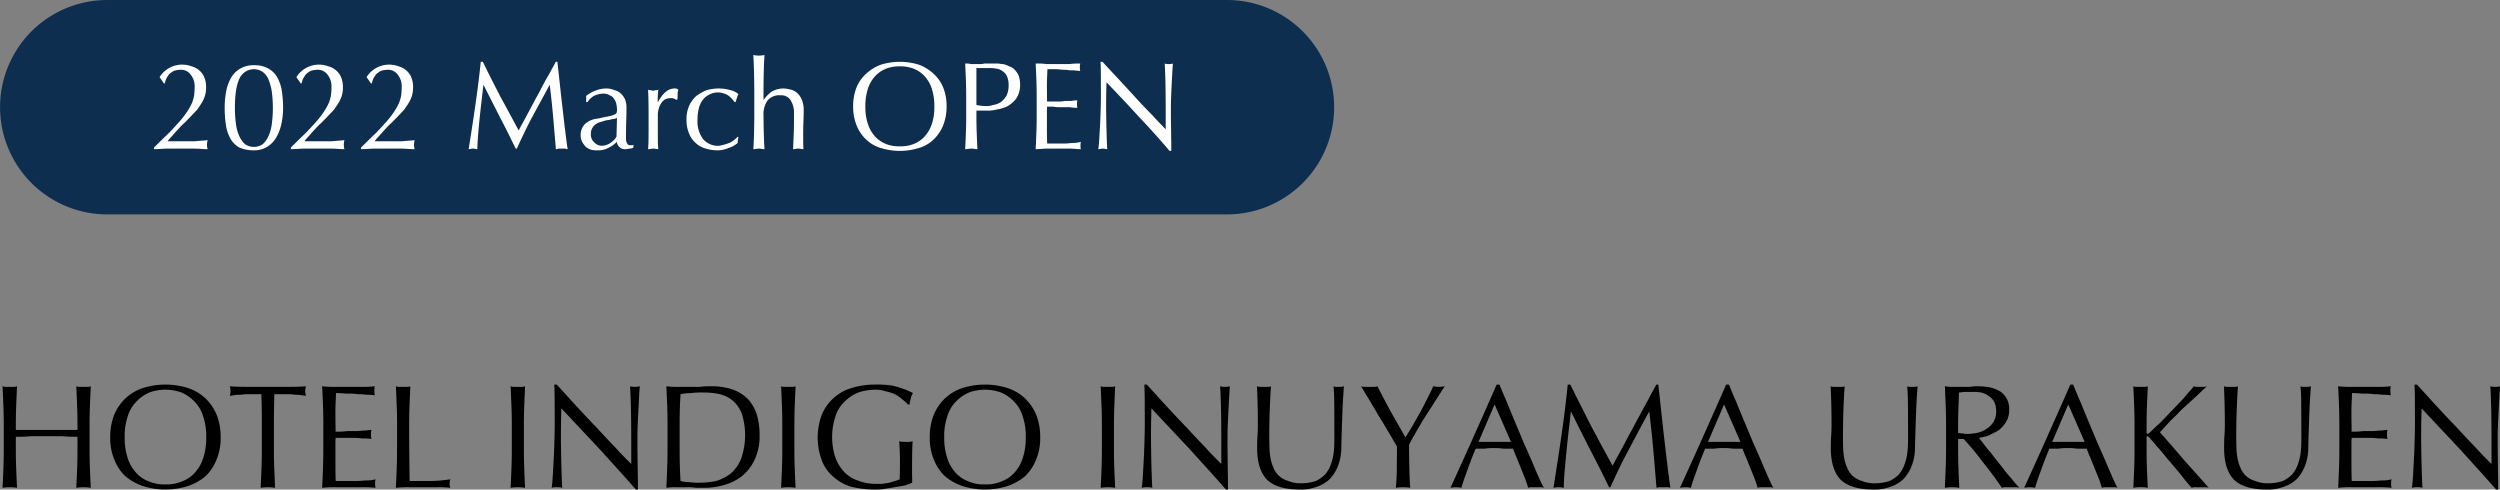 <svg id="sec2_hotel-name-en_sp.svg" xmlns="http://www.w3.org/2000/svg" width="440.75" height="86.3" viewBox="0 0 440.75 86.3">
  <rect x="0" y="0" width="440.75" height="86.3" fill="#808080" stroke="none"/>
  <defs>
    <style>
      .cls-1 {
        fill: #0e2e4f;
      }

      .cls-1, .cls-2, .cls-3 {
        fill-rule: evenodd;
      }

      .cls-3 {
        fill: #fff;
      }
    </style>
  </defs>
  <path id="長方形_1442" data-name="長方形 1442" class="cls-1" d="M99.286,10569.6h197.4a18.9,18.9,0,1,1,0,37.8H99.286A18.9,18.9,0,0,1,99.286,10569.6Z" transform="translate(-80.375 -10569.6)"/>
  <path id="HOTEL_INDIGO_INUYAMA_URAKUEN" data-name="HOTEL INDIGO INUYAMA URAKUEN" class="cls-2" d="M94.035,10644.5v0.9H83.167v-0.9c0-1.2.022-2.3,0.065-3.4s0.091-2.2.143-3.4a1.515,1.515,0,0,1-.65.1H81.477a1.514,1.514,0,0,1-.65-0.1c0.052,1.2.1,2.3,0.143,3.4s0.065,2.2.065,3.4v4.4c0,1.2-.022,2.3-0.065,3.4s-0.091,2.2-.143,3.3a8.165,8.165,0,0,1,2.548,0q-0.078-1.65-.143-3.3c-0.043-1.1-.065-2.2-0.065-3.4v-2.3a24.133,24.133,0,0,0,2.717-.1h5.434a24.13,24.13,0,0,0,2.717.1v2.3c0,1.2-.022,2.3-0.065,3.4s-0.091,2.2-.143,3.3a8.165,8.165,0,0,1,2.548,0q-0.078-1.65-.143-3.3c-0.043-1.1-.065-2.2-0.065-3.4v-4.4c0-1.2.022-2.3,0.065-3.4s0.091-2.2.143-3.4a1.515,1.515,0,0,1-.65.1H94.477a1.514,1.514,0,0,1-.65-0.1c0.052,1.2.1,2.3,0.143,3.4s0.065,2.2.065,3.4h0Zm6.487,6.1a8.141,8.141,0,0,0,2,3,9.76,9.76,0,0,0,3.081,1.7,13.23,13.23,0,0,0,7.878,0,9.76,9.76,0,0,0,3.081-1.7,8.141,8.141,0,0,0,2-3,9.75,9.75,0,0,0,.715-3.9,10.619,10.619,0,0,0-.715-4,8.643,8.643,0,0,0-2-2.9,8.321,8.321,0,0,0-3.081-1.8,13.23,13.23,0,0,0-7.878,0,8.321,8.321,0,0,0-3.081,1.8,8.643,8.643,0,0,0-2,2.9,10.619,10.619,0,0,0-.715,4A9.751,9.751,0,0,0,100.522,10650.6Zm15.665-.2a6.806,6.806,0,0,1-1.521,2.6,5.534,5.534,0,0,1-2.288,1.5,6.714,6.714,0,0,1-2.847.5,6.645,6.645,0,0,1-2.821-.5,5.534,5.534,0,0,1-2.288-1.5,6.806,6.806,0,0,1-1.521-2.6,11.168,11.168,0,0,1-.546-3.7,10.764,10.764,0,0,1,.546-3.7,6.121,6.121,0,0,1,1.521-2.6,7,7,0,0,1,2.288-1.6,8.281,8.281,0,0,1,5.668,0,7,7,0,0,1,2.288,1.6,6.121,6.121,0,0,1,1.521,2.6,10.764,10.764,0,0,1,.546,3.7A11.168,11.168,0,0,1,116.187,10650.4Zm10.348-5.9v4.4c0,1.2-.022,2.3-0.065,3.4s-0.091,2.2-.143,3.3a8.165,8.165,0,0,1,2.548,0q-0.078-1.65-.143-3.3c-0.043-1.1-.065-2.2-0.065-3.4v-4.4c0-1.9.026-3.6,0.078-5.4h2.9a7.054,7.054,0,0,0,1.43.1c0.459,0.1.871,0.1,1.235,0.2a3.926,3.926,0,0,1-.13-0.8,3.82,3.82,0,0,1,.13-0.9c-1.144.1-2.262,0.1-3.354,0.1h-6.708c-1.092,0-2.21,0-3.354-.1a3.926,3.926,0,0,1,.13.8,3.82,3.82,0,0,1-.13.9c0.364-.1.776-0.1,1.235-0.2a7.054,7.054,0,0,0,1.43-.1h2.9c0.052,1.8.078,3.5,0.078,5.4h0Zm10.842-.1v4.5c0,1.1-.022,2.3-0.065,3.4s-0.091,2.2-.143,3.3a18.863,18.863,0,0,1,2.366-.1h4.719a18.188,18.188,0,0,1,2.327.1,2.621,2.621,0,0,1-.078-0.7c0-.1,0-0.3.013-0.4a2.138,2.138,0,0,1,.065-0.4,6.156,6.156,0,0,1-1.469.2c-0.563,0-1.161.1-1.794,0.1h-3.757c-0.017-.3-0.03-0.8-0.039-1.4-0.009-.7-0.013-1.5-0.013-2.5v-2.5c0-.3,0-0.5.013-0.7s0.013-.4.013-0.5h2.951a10.8,10.8,0,0,1,1.794.1,7.575,7.575,0,0,1,1.573.1,4.142,4.142,0,0,1,0-1.6c-0.381,0-.784.1-1.209,0.1s-0.888.1-1.391,0.1h-1.664a13.1,13.1,0,0,1-2.054.1c0-.4,0-0.8-0.013-1.5-0.009-.6-0.013-1.3-0.013-2,0-.6.013-1.2,0.039-1.7s0.048-1,.065-1.6c0.849,0,1.577.1,2.184,0.1a8.92,8.92,0,0,1,1.677.1,6.887,6.887,0,0,1,1.456.1,8.281,8.281,0,0,1,1.521.1,4.142,4.142,0,0,1,0-1.6,18.049,18.049,0,0,1-2.314.1H139.5a18.188,18.188,0,0,1-2.327-.1q0.078,1.65.143,3.3c0.043,1.2.065,2.3,0.065,3.4h0Zm13,0.1v4.4c0,1.2-.022,2.3-0.065,3.4s-0.091,2.2-.143,3.3a19.843,19.843,0,0,1,2.405-.1h4.8a19.141,19.141,0,0,1,2.392.1,2.488,2.488,0,0,1-.13-0.7,3.115,3.115,0,0,1,.13-0.8,24.019,24.019,0,0,1-3.64.3h-3.536c-0.017-1.2-.035-2.7-0.052-4.3s-0.026-3.5-.026-5.6c0-1.2.022-2.3,0.065-3.4s0.091-2.2.143-3.4a1.514,1.514,0,0,1-.65.1h-1.248a1.514,1.514,0,0,1-.65-0.1c0.052,1.2.1,2.3,0.143,3.4s0.065,2.2.065,3.4h0Zm20.228,0v4.4c0,1.2-.022,2.3-0.065,3.4s-0.091,2.2-.143,3.3a8.165,8.165,0,0,1,2.548,0q-0.078-1.65-.143-3.3c-0.043-1.1-.065-2.2-0.065-3.4v-4.4c0-1.2.022-2.3,0.065-3.4s0.091-2.2.143-3.4a1.514,1.514,0,0,1-.65.1h-1.248a1.514,1.514,0,0,1-.65-0.1c0.052,1.2.1,2.3,0.143,3.4s0.065,2.2.065,3.4h0Zm21.866,11.4h0.364v-0.8c0-.5,0-0.9-0.013-1.5s-0.017-1.2-.026-1.8c-0.009-.7-0.017-1.3-0.026-2q-0.014-.9-0.013-1.8v-1.6c0-.5.017-1.1,0.052-2,0.035-.8.074-1.7,0.117-2.5,0.043-.9.087-1.7,0.13-2.5,0.043-.7.082-1.3,0.117-1.7a2.8,2.8,0,0,1-.832.1,3,3,0,0,1-.884-0.1c0.087,1.5.143,3.2,0.169,4.9s0.039,3.5.039,5.3v3.5c-0.8-.8-1.729-1.7-2.795-2.9q-1.6-1.65-3.38-3.6c-1.187-1.2-2.383-2.5-3.588-3.8s-2.336-2.6-3.393-3.7h-0.416q0.052,0.9.065,2.7t0.013,4.2c0,0.6-.009,1.3-0.026,2s-0.039,1.5-.065,2.2c-0.026.8-.061,1.6-0.1,2.3q-0.065,1.2-.117,2.1c-0.035.7-.074,1.3-0.117,1.7-0.043.5-.082,0.8-0.117,1a2.991,2.991,0,0,1,.962-0.1,2.675,2.675,0,0,1,.91.1c-0.017-.2-0.035-0.4-0.052-0.8s-0.035-.9-0.052-1.4-0.035-1.1-.052-1.7-0.03-1.2-.039-1.8-0.017-1.1-.026-1.7c-0.009-.5-0.013-0.9-0.013-1.3q0-2.1.026-3.3c0.017-.8.035-1.5,0.052-2l6.76,7.2c2.253,2.5,4.377,4.8,6.37,7.1h0Zm5.59-7c0,1.2-.022,2.3-0.065,3.4s-0.091,2.2-.143,3.3a10.283,10.283,0,0,1,1.742-.1h1.742a10.086,10.086,0,0,1,1.742.1h1.742a12.531,12.531,0,0,0,3.211-.5,8.854,8.854,0,0,0,3.068-1.5,8.1,8.1,0,0,0,2.288-2.9,9.6,9.6,0,0,0,.9-4.4,12.809,12.809,0,0,0-.481-3.6,7.66,7.66,0,0,0-1.521-2.7,7.275,7.275,0,0,0-2.665-1.7,11.328,11.328,0,0,0-3.913-.6,12.855,12.855,0,0,0-1.963.1h-3.926a12.972,12.972,0,0,1-1.963-.1c0.052,1.2.1,2.3,0.143,3.4s0.065,2.2.065,3.4v4.4Zm2.132-4.4c0-1,.013-1.9.039-2.8s0.065-1.8.117-2.6a9.747,9.747,0,0,1,1.82-.2,15.227,15.227,0,0,1,2.184-.1,13.685,13.685,0,0,1,2.964.3,6.055,6.055,0,0,1,2.327,1.2,5.7,5.7,0,0,1,1.534,2.3,12.614,12.614,0,0,1-.156,7.9,6.652,6.652,0,0,1-1.846,2.6,7.755,7.755,0,0,1-2.561,1.3,13.9,13.9,0,0,1-2.86.3,12.185,12.185,0,0,1-1.924-.1,5.511,5.511,0,0,1-1.482-.2c-0.1-1.8-.156-3.6-0.156-5.5v-4.4Zm18.1,0v4.4c0,1.2-.022,2.3-0.065,3.4s-0.091,2.2-.143,3.3a8.165,8.165,0,0,1,2.548,0q-0.078-1.65-.143-3.3c-0.043-1.1-.065-2.2-0.065-3.4v-4.4c0-1.2.022-2.3,0.065-3.4s0.091-2.2.143-3.4a1.514,1.514,0,0,1-.65.1h-1.248a1.514,1.514,0,0,1-.65-0.1c0.052,1.2.1,2.3,0.143,3.4s0.065,2.2.065,3.4h0Zm22.126-3.6h0.312a7.359,7.359,0,0,1,.221-1.1,3.1,3.1,0,0,1,.377-0.9c-0.312-.2-0.667-0.3-1.066-0.5s-0.862-.3-1.391-0.5a8.825,8.825,0,0,0-1.82-.4,17.017,17.017,0,0,0-2.353-.1,13.712,13.712,0,0,0-4.173.6,8.222,8.222,0,0,0-5.265,4.7,11.546,11.546,0,0,0-.026,8,6.864,6.864,0,0,0,2,2.9,8.382,8.382,0,0,0,3.159,1.8,17.65,17.65,0,0,0,4.173.5,10.089,10.089,0,0,0,1.677-.1l1.846-.3q0.923-.15,1.742-0.3a11.177,11.177,0,0,0,1.365-.5c0-.3,0-0.6-0.013-1s-0.013-.7-0.013-1.1c0-1.4.009-2.5,0.026-3.4q0.025-1.2.078-1.8c-0.173,0-.355.1-0.546,0.1h-0.572a5.4,5.4,0,0,1-1.248-.1c0.035,0.5.065,1.1,0.091,1.7s0.039,1.2.039,1.8,0,1.1-.013,1.6-0.022,1.1-.039,1.6a7.64,7.64,0,0,1-.819.3q-0.481.15-1.04,0.3c-0.373.1-.758,0.1-1.157,0.2h-1.144a8.431,8.431,0,0,1-3.263-.6,5.825,5.825,0,0,1-2.444-1.6,7.148,7.148,0,0,1-1.521-2.6,11.69,11.69,0,0,1,.065-7.1,6.138,6.138,0,0,1,1.612-2.6,7.374,7.374,0,0,1,2.418-1.6,9.7,9.7,0,0,1,3-.5,5.669,5.669,0,0,1,1.859.3,7.3,7.3,0,0,1,1.586.5,6.35,6.35,0,0,1,1.3.9,6.653,6.653,0,0,1,.975.9h0Zm4.589,9.7a8.141,8.141,0,0,0,2,3,9.76,9.76,0,0,0,3.081,1.7,13.23,13.23,0,0,0,7.878,0,9.76,9.76,0,0,0,3.081-1.7,8.141,8.141,0,0,0,2-3,9.75,9.75,0,0,0,.715-3.9,10.619,10.619,0,0,0-.715-4,8.643,8.643,0,0,0-2-2.9,8.321,8.321,0,0,0-3.081-1.8,13.23,13.23,0,0,0-7.878,0,8.321,8.321,0,0,0-3.081,1.8,8.643,8.643,0,0,0-2,2.9,10.619,10.619,0,0,0-.715,4A9.75,9.75,0,0,0,245,10650.6Zm15.665-.2a6.806,6.806,0,0,1-1.521,2.6,5.534,5.534,0,0,1-2.288,1.5,6.714,6.714,0,0,1-2.847.5,6.645,6.645,0,0,1-2.821-.5,5.534,5.534,0,0,1-2.288-1.5,6.806,6.806,0,0,1-1.521-2.6,11.168,11.168,0,0,1-.546-3.7,10.764,10.764,0,0,1,.546-3.7,6.121,6.121,0,0,1,1.521-2.6,7,7,0,0,1,2.288-1.6,8.281,8.281,0,0,1,5.668,0,7,7,0,0,1,2.288,1.6,6.121,6.121,0,0,1,1.521,2.6,10.764,10.764,0,0,1,.546,3.7A11.168,11.168,0,0,1,260.669,10650.4Zm13.962-5.9v4.4c0,1.2-.022,2.3-0.065,3.4s-0.091,2.2-.143,3.3a8.165,8.165,0,0,1,2.548,0q-0.078-1.65-.143-3.3c-0.043-1.1-.065-2.2-0.065-3.4v-4.4c0-1.2.022-2.3,0.065-3.4s0.091-2.2.143-3.4a1.514,1.514,0,0,1-.65.1h-1.248a1.514,1.514,0,0,1-.65-0.1c0.052,1.2.1,2.3,0.143,3.4s0.065,2.2.065,3.4h0Zm21.866,11.4h0.364v-0.8c0-.5,0-0.9-0.013-1.5s-0.017-1.2-.026-1.8c-0.009-.7-0.017-1.3-0.026-2q-0.014-.9-0.013-1.8v-1.6c0-.5.017-1.1,0.052-2,0.035-.8.074-1.7,0.117-2.5,0.043-.9.087-1.7,0.13-2.5,0.043-.7.082-1.3,0.117-1.7a2.8,2.8,0,0,1-.832.1,3,3,0,0,1-.884-0.1c0.087,1.5.143,3.2,0.169,4.9s0.039,3.5.039,5.3v3.5c-0.8-.8-1.729-1.7-2.795-2.9q-1.6-1.65-3.38-3.6c-1.187-1.2-2.383-2.5-3.588-3.8s-2.336-2.6-3.393-3.7h-0.416q0.052,0.9.065,2.7t0.013,4.2c0,0.6-.009,1.3-0.026,2s-0.039,1.5-.065,2.2c-0.026.8-.061,1.6-0.1,2.3q-0.065,1.2-.117,2.1c-0.035.7-.074,1.3-0.117,1.7-0.043.5-.082,0.8-0.117,1a2.991,2.991,0,0,1,.962-0.1,2.675,2.675,0,0,1,.91.1c-0.017-.2-0.035-0.4-0.052-0.8s-0.035-.9-0.052-1.4-0.035-1.1-.052-1.7-0.03-1.2-.039-1.8-0.017-1.1-.026-1.7c-0.009-.5-0.013-0.9-0.013-1.3q0-2.1.026-3.3c0.017-.8.035-1.5,0.052-2l6.76,7.2c2.253,2.5,4.377,4.8,6.37,7.1h0Zm19.11-8a15.533,15.533,0,0,1-.182,2,9.337,9.337,0,0,1-.507,1.8,5.68,5.68,0,0,1-.975,1.6,5.864,5.864,0,0,1-1.6,1.1,8.015,8.015,0,0,1-2.4.4,5.93,5.93,0,0,1-2.444-.4,4.145,4.145,0,0,1-1.638-.9,3.97,3.97,0,0,1-1-1.5,6.874,6.874,0,0,1-.507-1.7,12.621,12.621,0,0,1-.182-1.8c-0.017-.7-0.026-1.3-0.026-1.9,0-.9.009-1.9,0.026-2.8s0.043-1.7.078-2.5,0.069-1.5.1-2.1,0.069-1.1.1-1.5a1.127,1.127,0,0,1-.559.1h-1.235a1.515,1.515,0,0,1-.676-0.1c0.035,0.8.069,1.8,0.1,2.9s0.052,2.4.052,3.9c0,0.6-.022,1.3-0.065,1.9s-0.065,1.3-.065,2.2c0,2.5.589,4.4,1.768,5.6,1.179,1.1,3.068,1.7,5.668,1.7a7.736,7.736,0,0,0,3.133-.5,6.044,6.044,0,0,0,2.3-1.4,7.573,7.573,0,0,0,1.443-2.4,9.021,9.021,0,0,0,.533-3.1c0.017-.9.043-1.9,0.078-2.9,0.035-1.1.069-2,.1-3s0.078-1.9.13-2.7c0.052-.9.1-1.6,0.156-2.2a2.286,2.286,0,0,1-.78.1h-0.52a1.1,1.1,0,0,1-.546-0.1,26.366,26.366,0,0,1,.13,2.8q0.026,1.95.026,5.7C315.633,10646.7,315.624,10647.3,315.607,10647.9Zm11.024,4.4q-0.025,1.95-.182,3.3a8.165,8.165,0,0,1,2.548,0q-0.053-.6-0.091-1.5c-0.026-.6-0.048-1.2-0.065-1.9s-0.03-1.4-.039-2.2c-0.009-.7-0.013-1.4-0.013-2,0.277-.5.607-1.2,0.988-1.8,0.381-.7.823-1.4,1.326-2.3q0.754-1.2,1.742-2.7c0.659-1.1,1.4-2.2,2.236-3.5a5.191,5.191,0,0,1-2.028,0c-0.347.8-.719,1.5-1.118,2.3s-0.815,1.6-1.248,2.4-0.867,1.5-1.3,2.3c-0.433.7-.849,1.4-1.248,2q-1.351-2.4-2.561-4.5-1.209-2.25-2.379-4.5a1.794,1.794,0,0,1-.715.1h-1.43a1.794,1.794,0,0,1-.715-0.1c0.173,0.3.425,0.7,0.754,1.3q0.493,0.75,1.1,1.8c0.407,0.7.836,1.4,1.287,2.2q0.676,1.05,1.287,2.1c0.407,0.7.78,1.3,1.118,1.9s0.594,1,.767,1.3C326.657,10649.7,326.648,10651,326.631,10652.3Zm17.238-11.4,2.886,6.6h-5.72Zm7.813,12.9c-0.355-.8-0.754-1.7-1.2-2.8-0.442-1-.914-2.1-1.417-3.2l-1.508-3.6q-0.754-1.8-1.482-3.6c-0.485-1.1-.936-2.2-1.352-3.2h-0.494c-1.352,3.1-2.695,6.1-4.03,9.1s-2.7,6-4.108,9.1a4.677,4.677,0,0,1,1.924,0q0.338-1.2,1.014-3,0.676-1.95,1.508-3.9h1.586a8.364,8.364,0,0,1,1.586-.1,9.884,9.884,0,0,1,1.716.1h1.69q0.337,0.9.728,1.8c0.26,0.6.516,1.3,0.767,1.9s0.481,1.2.689,1.7q0.312,0.9.494,1.5a1.711,1.711,0,0,1,.689-0.1h1.378a1.711,1.711,0,0,1,.689.1Q352.215,10655,351.682,10653.8Zm5.525-16.4h-0.442c-0.139,1.4-.3,2.8-0.494,4.4-0.191,1.5-.4,3.1-0.624,4.6-0.225,1.6-.459,3.2-0.7,4.7q-0.364,2.4-.7,4.5a4.191,4.191,0,0,1,1.82,0q0-1.05.13-2.7c0.087-1.1.191-2.2,0.312-3.4,0.121-1.3.256-2.5,0.4-3.8,0.147-1.2.282-2.4,0.4-3.5h0.052c1.144,2.3,2.284,4.6,3.419,6.8s2.223,4.3,3.263,6.5h0.234c1.04-2.3,2.136-4.6,3.289-6.7q1.73-3.3,3.523-6.6h0.052c0.277,2.3.511,4.5,0.7,6.7,0.191,2.1.381,4.4,0.572,6.7a1.331,1.331,0,0,1,.611-0.1h1.222a1.331,1.331,0,0,1,.611.1c-0.208-1.5-.4-2.9-0.572-4.4-0.173-1.4-.347-2.9-0.52-4.4s-0.342-3-.507-4.6c-0.165-1.5-.342-3.2-0.533-4.8h-0.338c-0.433.8-.9,1.6-1.4,2.6-0.5.9-1.01,1.8-1.521,2.8-0.511.9-1.014,1.9-1.508,2.8s-0.958,1.8-1.391,2.6-0.815,1.5-1.144,2.1-0.581,1.1-.754,1.4c-1.335-2.4-2.613-4.8-3.835-7.1q-1.833-3.6-3.627-7.2h0Zm27.118,3.5,2.886,6.6h-5.72Zm7.813,12.9c-0.355-.8-0.754-1.7-1.2-2.8-0.442-1-.914-2.1-1.417-3.2l-1.508-3.6q-0.754-1.8-1.482-3.6c-0.485-1.1-.936-2.2-1.352-3.2h-0.494c-1.352,3.1-2.695,6.1-4.03,9.1s-2.7,6-4.108,9.1a4.677,4.677,0,0,1,1.924,0q0.337-1.2,1.014-3,0.677-1.95,1.508-3.9h1.586a8.364,8.364,0,0,1,1.586-.1,9.884,9.884,0,0,1,1.716.1h1.69q0.338,0.9.728,1.8c0.26,0.6.516,1.3,0.767,1.9s0.481,1.2.689,1.7q0.312,0.9.494,1.5a1.711,1.711,0,0,1,.689-0.1h1.378a1.711,1.711,0,0,1,.689.1Q392.672,10655,392.138,10653.8Zm24.609-5.9a15.533,15.533,0,0,1-.182,2,9.337,9.337,0,0,1-.507,1.8,5.68,5.68,0,0,1-.975,1.6,5.864,5.864,0,0,1-1.6,1.1,8.015,8.015,0,0,1-2.4.4,5.93,5.93,0,0,1-2.444-.4,4.145,4.145,0,0,1-1.638-.9,3.97,3.97,0,0,1-1-1.5,6.874,6.874,0,0,1-.507-1.7,12.621,12.621,0,0,1-.182-1.8c-0.017-.7-0.026-1.3-0.026-1.9,0-.9.009-1.9,0.026-2.8s0.043-1.7.078-2.5,0.069-1.5.1-2.1,0.069-1.1.1-1.5a1.127,1.127,0,0,1-.559.1H403.8a1.515,1.515,0,0,1-.676-0.1c0.035,0.8.069,1.8,0.1,2.9s0.052,2.4.052,3.9c0,0.6-.022,1.3-0.065,1.9s-0.065,1.3-.065,2.2c0,2.5.589,4.4,1.768,5.6,1.179,1.1,3.068,1.7,5.668,1.7a7.736,7.736,0,0,0,3.133-.5,6.044,6.044,0,0,0,2.3-1.4,7.573,7.573,0,0,0,1.443-2.4,9.021,9.021,0,0,0,.533-3.1c0.017-.9.043-1.9,0.078-2.9,0.035-1.1.069-2,.1-3s0.078-1.9.13-2.7c0.052-.9.1-1.6,0.156-2.2a2.286,2.286,0,0,1-.78.1h-0.52a1.1,1.1,0,0,1-.546-0.1,26.366,26.366,0,0,1,.13,2.8q0.026,1.95.026,5.7C416.773,10646.7,416.764,10647.3,416.747,10647.9Zm6.708,1c0,1.2-.022,2.3-0.065,3.4s-0.091,2.2-.143,3.3a8.165,8.165,0,0,1,2.548,0q-0.078-1.65-.143-3.3c-0.043-1.1-.065-2.2-0.065-3.4v-1.9h0.988q0.833,0.9,1.833,2.1c0.667,0.8,1.322,1.7,1.963,2.5s1.226,1.6,1.755,2.3c0.529,0.8.923,1.3,1.183,1.7a1.921,1.921,0,0,1,.754-0.1H435.6a2.1,2.1,0,0,1,.78.1c-0.243-.3-0.563-0.6-0.962-1.1s-0.823-1-1.274-1.5q-0.677-.9-1.4-1.8t-1.4-1.8a18.5,18.5,0,0,1-1.222-1.5c-0.364-.5-0.65-0.8-0.858-1.1a13.866,13.866,0,0,0,1.677-.4q0.923-.45,1.729-0.9a5.4,5.4,0,0,0,1.365-1.5,4.01,4.01,0,0,0,.559-2.2,3.7,3.7,0,0,0-.429-1.9,3.59,3.59,0,0,0-1.17-1.3,7.514,7.514,0,0,0-1.729-.7,13.726,13.726,0,0,0-2.08-.2,7.3,7.3,0,0,0-1.482.1h-2.964a7.479,7.479,0,0,1-1.482-.1c0.052,1.2.1,2.3,0.143,3.4s0.065,2.2.065,3.4v4.4Zm2.132-4.4c0-1,.017-1.9.052-2.9,0.035-.9.069-1.8,0.1-2.8,0.277,0,.615-0.1,1.014-0.1h1.508a6.477,6.477,0,0,1,1.378.1,3.285,3.285,0,0,1,1.3.6,2.692,2.692,0,0,1,.975,1,3.547,3.547,0,0,1,.377,1.7,3.379,3.379,0,0,1-.481,1.9,3.8,3.8,0,0,1-1.209,1.2,4.622,4.622,0,0,1-1.6.7,10.117,10.117,0,0,1-1.677.2,2.883,2.883,0,0,1-.949-0.1,2.054,2.054,0,0,1-.793-0.1v-1.4Zm19.422-3.6,2.886,6.6h-5.72Zm7.813,12.9c-0.355-.8-0.754-1.7-1.2-2.8-0.442-1-.914-2.1-1.417-3.2l-1.508-3.6q-0.755-1.8-1.482-3.6c-0.485-1.1-.936-2.2-1.352-3.2h-0.494c-1.352,3.1-2.695,6.1-4.03,9.1s-2.7,6-4.108,9.1a4.677,4.677,0,0,1,1.924,0q0.338-1.2,1.014-3,0.677-1.95,1.508-3.9h1.586a8.364,8.364,0,0,1,1.586-.1,9.884,9.884,0,0,1,1.716.1h1.69q0.337,0.9.728,1.8c0.26,0.6.516,1.3,0.767,1.9s0.481,1.2.689,1.7q0.312,0.9.494,1.5a1.711,1.711,0,0,1,.689-0.1H453a1.711,1.711,0,0,1,.689.1Q453.356,10655,452.822,10653.8Zm4.927,1.7a5.262,5.262,0,0,1,1.274.1q-0.078-1.65-.143-3.3c-0.043-1.1-.065-2.2-0.065-3.4v-2.2a0.171,0.171,0,0,1,.13-0.2,0.945,0.945,0,0,1,.312.2q0.416,0.45,1.287,1.5c0.581,0.6,1.231,1.4,1.95,2.3,0.719,0.8,1.456,1.7,2.21,2.6,0.754,1,1.443,1.8,2.067,2.5a1.794,1.794,0,0,1,.715-0.1h1.5a2.1,2.1,0,0,1,.78.1c-1.473-1.7-2.925-3.3-4.355-4.9-1.43-1.7-2.847-3.3-4.251-4.9,0.468-.5,1.053-1.1,1.755-1.9,0.7-.7,1.439-1.4,2.21-2.2q1.157-1.05,2.3-2.1c0.763-.7,1.447-1.4,2.054-1.9a1.366,1.366,0,0,1-.624.1h-1.144a1.1,1.1,0,0,1-.546-0.1c-0.607.7-1.239,1.4-1.9,2.2q-0.988,1.05-2,2.1t-2.015,2.1q-1,.9-1.911,1.8a1.442,1.442,0,0,1-.364.2,0.176,0.176,0,0,1-.156-0.2v-1.4c0-1.2.022-2.3,0.065-3.4s0.091-2.2.143-3.4a1.514,1.514,0,0,1-.65.1h-1.248a1.514,1.514,0,0,1-.65-0.1c0.052,1.2.1,2.3,0.143,3.4s0.065,2.2.065,3.4v4.4c0,1.2-.022,2.3-0.065,3.4s-0.091,2.2-.143,3.3a5.262,5.262,0,0,1,1.274-.1h0Zm28.34-7.6a15.533,15.533,0,0,1-.182,2,9.337,9.337,0,0,1-.507,1.8,5.68,5.68,0,0,1-.975,1.6,5.864,5.864,0,0,1-1.6,1.1,8.015,8.015,0,0,1-2.405.4,5.93,5.93,0,0,1-2.444-.4,4.145,4.145,0,0,1-1.638-.9,3.97,3.97,0,0,1-1-1.5,6.874,6.874,0,0,1-.507-1.7,12.621,12.621,0,0,1-.182-1.8c-0.017-.7-0.026-1.3-0.026-1.9,0-.9.009-1.9,0.026-2.8s0.043-1.7.078-2.5,0.069-1.5.1-2.1,0.069-1.1.1-1.5a1.127,1.127,0,0,1-.559.1h-1.235a1.515,1.515,0,0,1-.676-0.1c0.035,0.8.069,1.8,0.1,2.9s0.052,2.4.052,3.9c0,0.6-.022,1.3-0.065,1.9s-0.065,1.3-.065,2.2c0,2.5.589,4.4,1.768,5.6,1.179,1.1,3.068,1.7,5.668,1.7a7.736,7.736,0,0,0,3.133-.5,6.044,6.044,0,0,0,2.3-1.4,7.573,7.573,0,0,0,1.443-2.4,9.021,9.021,0,0,0,.533-3.1c0.017-.9.043-1.9,0.078-2.9,0.035-1.1.069-2,.1-3s0.078-1.9.13-2.7c0.052-.9.1-1.6,0.156-2.2a2.286,2.286,0,0,1-.78.1h-0.52a1.1,1.1,0,0,1-.546-0.1,26.366,26.366,0,0,1,.13,2.8q0.026,1.95.026,5.7C486.115,10646.7,486.106,10647.3,486.089,10647.9Zm6.708-3.5v4.5c0,1.1-.022,2.3-0.065,3.4s-0.091,2.2-.143,3.3a18.863,18.863,0,0,1,2.366-.1h4.719a18.188,18.188,0,0,1,2.327.1,2.621,2.621,0,0,1-.078-0.7c0-.1,0-0.3.013-0.4a2.138,2.138,0,0,1,.065-0.4,6.156,6.156,0,0,1-1.469.2c-0.563,0-1.161.1-1.794,0.1h-3.757c-0.017-.3-0.03-0.8-0.039-1.4-0.009-.7-0.013-1.5-0.013-2.5v-2.5c0-.3,0-0.5.013-0.7s0.013-.4.013-0.5h2.951a10.8,10.8,0,0,1,1.794.1,7.575,7.575,0,0,1,1.573.1,4.142,4.142,0,0,1,0-1.6c-0.381,0-.784.1-1.209,0.1s-0.888.1-1.391,0.1h-1.664a13.1,13.1,0,0,1-2.054.1c0-.4,0-0.8-0.013-1.5-0.009-.6-0.013-1.3-0.013-2,0-.6.013-1.2,0.039-1.7s0.048-1,.065-1.6c0.849,0,1.577.1,2.184,0.1a8.92,8.92,0,0,1,1.677.1,6.887,6.887,0,0,1,1.456.1,8.281,8.281,0,0,1,1.521.1,4.142,4.142,0,0,1,0-1.6,18.049,18.049,0,0,1-2.314.1h-4.641a18.188,18.188,0,0,1-2.327-.1q0.078,1.65.143,3.3c0.043,1.2.065,2.3,0.065,3.4h0Zm27.638,11.5H520.8v-0.8c0-.5,0-0.9-0.013-1.5s-0.017-1.2-.026-1.8c-0.009-.7-0.017-1.3-0.026-2q-0.014-.9-0.013-1.8v-1.6c0-.5.017-1.1,0.052-2,0.035-.8.074-1.7,0.117-2.5,0.043-.9.087-1.7,0.13-2.5,0.043-.7.082-1.3,0.117-1.7a2.8,2.8,0,0,1-.832.1,3,3,0,0,1-.884-0.1c0.087,1.5.143,3.2,0.169,4.9s0.039,3.5.039,5.3v3.5c-0.8-.8-1.729-1.7-2.8-2.9q-1.6-1.65-3.38-3.6c-1.187-1.2-2.383-2.5-3.588-3.8s-2.336-2.6-3.393-3.7h-0.416q0.052,0.9.065,2.7t0.013,4.2c0,0.6-.009,1.3-0.026,2s-0.039,1.5-.065,2.2c-0.026.8-.061,1.6-0.1,2.3q-0.065,1.2-.117,2.1c-0.035.7-.074,1.3-0.117,1.7-0.043.5-.082,0.8-0.117,1a2.991,2.991,0,0,1,.962-0.1,2.675,2.675,0,0,1,.91.1c-0.017-.2-0.035-0.4-0.052-0.8s-0.035-.9-0.052-1.4-0.035-1.1-.052-1.7-0.03-1.2-.039-1.8-0.017-1.1-.026-1.7c-0.009-.5-0.013-0.9-0.013-1.3q0-2.1.026-3.3c0.017-.8.035-1.5,0.052-2l6.76,7.2c2.253,2.5,4.377,4.8,6.37,7.1h0Z" transform="translate(-80.375 -10569.6)"/>
  <path id="_2022_March_OPEN" data-name="2022 March OPEN" class="cls-3" d="M108.505,10583.2l0.77,1.1h0.154a5.636,5.636,0,0,1,.242-0.8,8.789,8.789,0,0,1,.506-0.8,5.162,5.162,0,0,1,.836-0.6,4.174,4.174,0,0,1,1.21-.2,2.075,2.075,0,0,1,1.727.8,3.326,3.326,0,0,1,.737,2.4,9.986,9.986,0,0,1-.1,1.4,6.682,6.682,0,0,1-.385,1.3,11.74,11.74,0,0,1-.781,1.4,15.485,15.485,0,0,1-1.287,1.7q-0.792.9-1.925,2.1c-0.755.7-1.646,1.6-2.673,2.6v0.3c0.792,0,1.58-.1,2.365-0.1h4.719c0.777,0,1.562.1,2.354,0.1a3.019,3.019,0,0,1-.11-0.8,4.651,4.651,0,0,1,.11-0.8c-0.616.1-1.331,0.1-2.145,0.2h-4.895a7.48,7.48,0,0,1,.858-1q0.505-.6,1.067-1.2a12.316,12.316,0,0,1,1.111-1.1c0.367-.4.689-0.7,0.968-1,0.469-.5.876-0.9,1.221-1.3,0.345-.5.631-0.9,0.858-1.3a5.649,5.649,0,0,0,.517-1.2,5.738,5.738,0,0,0,.176-1.4,4.451,4.451,0,0,0-.33-1.8,3.108,3.108,0,0,0-.891-1.2,3.163,3.163,0,0,0-1.331-.7,4.7,4.7,0,0,0-5.654,1.9h0Zm11.691,8.4a7.294,7.294,0,0,0,.781,2.4,4.122,4.122,0,0,0,1.573,1.6,6.289,6.289,0,0,0,2.585.5,4.3,4.3,0,0,0,2.31-.6,4.635,4.635,0,0,0,1.595-1.6,8.229,8.229,0,0,0,.935-2.4,13.257,13.257,0,0,0,.308-2.9,19.34,19.34,0,0,0-.209-2.9,7.341,7.341,0,0,0-.781-2.4,4.135,4.135,0,0,0-1.573-1.6,4.976,4.976,0,0,0-2.585-.6,4.586,4.586,0,0,0-2.42.6,4.394,4.394,0,0,0-1.595,1.6,7.733,7.733,0,0,0-.869,2.4,15.361,15.361,0,0,0-.264,2.9A19.616,19.616,0,0,0,120.2,10591.6Zm1.76-5.8a8.664,8.664,0,0,1,.561-2.2,2.982,2.982,0,0,1,1.034-1.3,2.759,2.759,0,0,1,3.168,0,3.326,3.326,0,0,1,1.034,1.4,9.908,9.908,0,0,1,.561,2.2,22.235,22.235,0,0,1,.165,2.7,19.959,19.959,0,0,1-.165,2.7,7.682,7.682,0,0,1-.561,2.2,4.538,4.538,0,0,1-1.034,1.5,2.759,2.759,0,0,1-3.168,0,4.524,4.524,0,0,1-1.034-1.5,7.682,7.682,0,0,1-.561-2.2,19.959,19.959,0,0,1-.165-2.7A21.536,21.536,0,0,1,121.956,10585.8Zm10.67-2.6,0.77,1.1h0.154a5.507,5.507,0,0,1,.242-0.8,8.789,8.789,0,0,1,.506-0.8,5.118,5.118,0,0,1,.836-0.6,4.168,4.168,0,0,1,1.21-.2,2.076,2.076,0,0,1,1.727.8,3.326,3.326,0,0,1,.737,2.4,9.986,9.986,0,0,1-.1,1.4,6.752,6.752,0,0,1-.385,1.3,11.74,11.74,0,0,1-.781,1.4,15.485,15.485,0,0,1-1.287,1.7q-0.792.9-1.925,2.1c-0.756.7-1.647,1.6-2.673,2.6v0.3c0.792,0,1.58-.1,2.365-0.1h4.719c0.777,0,1.562.1,2.354,0.1a2.979,2.979,0,0,1-.11-0.8,4.551,4.551,0,0,1,.11-0.8c-0.616.1-1.331,0.1-2.145,0.2h-4.895a7.336,7.336,0,0,1,.858-1q0.506-.6,1.067-1.2a12.316,12.316,0,0,1,1.111-1.1c0.366-.4.689-0.7,0.968-1,0.469-.5.876-0.9,1.221-1.3,0.344-.5.63-0.9,0.858-1.3a4.839,4.839,0,0,0,.693-2.6,4.451,4.451,0,0,0-.33-1.8,3.108,3.108,0,0,0-.891-1.2,3.163,3.163,0,0,0-1.331-.7,4.7,4.7,0,0,0-5.654,1.9h0Zm12.379,0,0.77,1.1h0.154a5.636,5.636,0,0,1,.242-0.8,9.016,9.016,0,0,1,.506-0.8,5.162,5.162,0,0,1,.836-0.6,4.18,4.18,0,0,1,1.21-.2,2.075,2.075,0,0,1,1.727.8,3.322,3.322,0,0,1,.737,2.4,9.986,9.986,0,0,1-.1,1.4,6.682,6.682,0,0,1-.385,1.3,11.6,11.6,0,0,1-.781,1.4,15.485,15.485,0,0,1-1.287,1.7q-0.792.9-1.925,2.1c-0.755.7-1.646,1.6-2.673,2.6v0.3c0.792,0,1.581-.1,2.365-0.1h4.719c0.778,0,1.562.1,2.354,0.1a3.019,3.019,0,0,1-.11-0.8,4.651,4.651,0,0,1,.11-0.8c-0.616.1-1.331,0.1-2.145,0.2h-4.9a7.48,7.48,0,0,1,.858-1q0.507-.6,1.067-1.2a12.448,12.448,0,0,1,1.111-1.1c0.367-.4.69-0.7,0.968-1,0.47-.5.877-0.9,1.221-1.3,0.345-.5.631-0.9,0.858-1.3a5.6,5.6,0,0,0,.517-1.2,5.69,5.69,0,0,0,.176-1.4,4.451,4.451,0,0,0-.33-1.8,3.108,3.108,0,0,0-.891-1.2,3.157,3.157,0,0,0-1.331-.7,4.7,4.7,0,0,0-5.654,1.9h0Zm20.5-2.7h-0.374c-0.117,1.2-.257,2.4-0.418,3.7s-0.337,2.6-.528,3.9c-0.191,1.4-.389,2.7-0.594,4-0.205,1.4-.4,2.6-0.594,3.8,0.235,0,.491-0.1.77-0.1s0.535,0.1.77,0.1c0-.6.037-1.3,0.11-2.3,0.073-.9.161-1.9,0.264-2.9s0.216-2.1.341-3.1q0.188-1.65.341-3h0.044q1.452,2.85,2.893,5.7c0.961,1.8,1.881,3.7,2.761,5.5h0.2c0.88-1.9,1.808-3.9,2.783-5.7s1.969-3.6,2.981-5.5H177.3c0.235,1.9.433,3.8,0.594,5.6,0.161,1.9.323,3.7,0.484,5.7,0.176,0,.348-0.1.517-0.1h1.034c0.169,0,.341.1,0.517,0.1-0.176-1.2-.337-2.5-0.484-3.7s-0.293-2.5-.44-3.8c-0.147-1.2-.29-2.5-0.429-3.8s-0.29-2.7-.451-4.1h-0.286c-0.367.7-.763,1.4-1.188,2.2-0.425.7-.854,1.5-1.287,2.3-0.433.9-.858,1.6-1.276,2.4s-0.81,1.5-1.177,2.2-0.689,1.3-.968,1.8-0.491.9-.638,1.2q-1.694-3.15-3.245-6c-1.034-2-2.057-4-3.069-6.1h0Zm23.558,13.2a3.566,3.566,0,0,1-1.067,1.1,2.8,2.8,0,0,1-1.529.5,1.822,1.822,0,0,1-1.32-.6,1.763,1.763,0,0,1-.594-1.5,1.813,1.813,0,0,1,.231-1,2.048,2.048,0,0,1,.616-0.7,2.582,2.582,0,0,1,.88-0.4q0.5-.15,1-0.3a3.511,3.511,0,0,0,1-.2,2.314,2.314,0,0,0,.869-0.2Zm-5.346-6.1h0.242a3.352,3.352,0,0,1,1.133-1.1,4.483,4.483,0,0,1,1.639-.4,2.016,2.016,0,0,1,1.122.3,1.379,1.379,0,0,1,.748.6,1.871,1.871,0,0,1,.418.9,3.9,3.9,0,0,1,.132,1,2.785,2.785,0,0,1-.066.6,0.758,0.758,0,0,1-.385.3,5.131,5.131,0,0,1-.99.3c-0.448.1-1.067,0.2-1.859,0.4a3.88,3.88,0,0,0-2.277.9,2.694,2.694,0,0,0-.825,2.1,2.3,2.3,0,0,0,.253,1.1,4.958,4.958,0,0,0,.66.9,2.988,2.988,0,0,0,.935.5,3.889,3.889,0,0,0,1.078.1,3.7,3.7,0,0,0,1.892-.4,5.159,5.159,0,0,0,1.562-1.1,1.272,1.272,0,0,0,.44.9,1.293,1.293,0,0,0,1.078.4c0.293,0,.561-0.1.8-0.1a1.147,1.147,0,0,0,.6-0.2v-0.5a0.24,0.24,0,0,1-.231.1H191.6a0.721,0.721,0,0,1-.5-0.1,1.341,1.341,0,0,1-.352-0.9c-0.008-.2-0.011-0.4-0.011-0.6,0-.9.014-1.8,0.044-2.6,0.029-.9.044-1.7,0.044-2.5a3.943,3.943,0,0,0-.264-1.4,3.105,3.105,0,0,0-.726-1,2.306,2.306,0,0,0-1.122-.6,3.468,3.468,0,0,0-1.452-.3,5.041,5.041,0,0,0-1.716.3,6.74,6.74,0,0,0-1.826,1v1.1Zm15.95-.4,0.154-.1q0-.45.022-0.9a1.909,1.909,0,0,1,.132-0.8,2.271,2.271,0,0,1-.363-0.2h-0.341q-1.607,0-2.9,2.4h-0.044c0-.3,0-0.6.011-0.9s0.04-.7.1-1.3a0.8,0.8,0,0,1-.462.1c-0.147,0-.286.1-0.418,0.1-0.162,0-.316-0.1-0.462-0.1a0.8,0.8,0,0,1-.462-0.1c0.044,1,.069,1.9.077,2.6,0.007,0.8.011,1.4,0.011,2v0.7c0,1.2,0,2.3-.011,3.2-0.008.8-.033,1.5-0.077,2,0.293,0,.6-0.1.924-0.1,0.293,0,.586.1,0.88,0.1a11.453,11.453,0,0,1-.077-1.3c-0.008-.5-0.011-1.2-0.011-2.2v-2.4a3.8,3.8,0,0,1,.154-1.2,3.286,3.286,0,0,1,.44-1,2.483,2.483,0,0,1,.7-0.7,2.771,2.771,0,0,1,.946-0.2,1.457,1.457,0,0,1,.649.1,2.155,2.155,0,0,0,.429.2h0Zm2.215,6a4.433,4.433,0,0,0,1.243,1.7,3.964,3.964,0,0,0,1.727.9,6.332,6.332,0,0,0,1.9.3,4.77,4.77,0,0,0,2.035-.4,4.249,4.249,0,0,0,1.639-.9,5.712,5.712,0,0,1,.132-1l-0.11-.1a6.232,6.232,0,0,1-.671.6,3,3,0,0,1-.825.5,9.114,9.114,0,0,1-1.8.5,3.43,3.43,0,0,1-2.838-1.2,5.223,5.223,0,0,1-.968-3.4,8.134,8.134,0,0,1,.209-1.9,3.944,3.944,0,0,1,.66-1.5,3,3,0,0,1,1.166-1,3.116,3.116,0,0,1,1.705-.4,2.988,2.988,0,0,1,.968.2,2.411,2.411,0,0,1,.8.4,5.5,5.5,0,0,1,.627.6c0.176,0.2.315,0.4,0.418,0.5h0.176c0.058-.2.128-0.5,0.209-0.7a3.24,3.24,0,0,1,.275-0.7,3.142,3.142,0,0,0-1.375-.7,7.619,7.619,0,0,0-4.235,0,8.65,8.65,0,0,0-1.793,1,5.415,5.415,0,0,0-1.265,1.7,5.821,5.821,0,0,0-.484,2.5A5.933,5.933,0,0,0,201.886,10593.2Zm11.475-7.6v4c0,0.5,0,1.1-.011,1.7-0.007.5-.018,1.1-0.033,1.7s-0.033,1.1-.055,1.6-0.048,1-.077,1.3c0.337,0,.667-0.1.99-0.1s0.653,0.1.99,0.1c-0.029-.3-0.055-0.7-0.077-1.3-0.022-.5-0.04-1-0.055-1.6-0.015-.5-0.026-1.1-0.033-1.6s-0.011-1-.011-1.4a4.285,4.285,0,0,1,.715-2.7,2.706,2.706,0,0,1,2.255-.9,1.959,1.959,0,0,1,1.76.8,4.2,4.2,0,0,1,.638,2.5v1.4q0,1.2-.055,2.4t-0.1,2.4c0.293,0,.594-0.1.9-0.1,0.323,0,.631.1,0.924,0.1-0.015-.2-0.026-0.4-0.033-0.7q-0.011-.3-0.011-0.6v-1.5q0-1.05.044-2.1c0.029-.7.044-1.3,0.044-1.9a4.764,4.764,0,0,0-.319-1.9,3.313,3.313,0,0,0-.825-1.2,2.592,2.592,0,0,0-1.133-.6,5.43,5.43,0,0,0-1.243-.2,4.357,4.357,0,0,0-2.046.5,5.828,5.828,0,0,0-1.474,1.5h-0.044v-1.7c0-.5,0-1,0.011-1.6,0.007-.5.018-1.1,0.033-1.7,0.015-.5.033-1.1,0.055-1.6s0.048-.9.077-1.3a4.95,4.95,0,0,1-1.98,0c0.029,0.4.055,0.8,0.077,1.3,0.022,0.6.04,1.1,0.055,1.7,0.015,0.5.026,1.1,0.033,1.7s0.011,1.1.011,1.6h0Zm18.029,6.1a7.057,7.057,0,0,0,1.694,2.5,6.253,6.253,0,0,0,2.607,1.5,11.359,11.359,0,0,0,6.666,0,6.253,6.253,0,0,0,2.607-1.5,7.07,7.07,0,0,0,1.694-2.5,8.751,8.751,0,0,0,.605-3.3,8.911,8.911,0,0,0-.605-3.4,6.677,6.677,0,0,0-1.694-2.4,7.768,7.768,0,0,0-2.607-1.6,11.359,11.359,0,0,0-6.666,0,7.768,7.768,0,0,0-2.607,1.6,6.665,6.665,0,0,0-1.694,2.4,8.892,8.892,0,0,0-.6,3.4A8.731,8.731,0,0,0,231.39,10591.7Zm13.255-.2a6.067,6.067,0,0,1-1.287,2.2,5.173,5.173,0,0,1-1.936,1.3,6.341,6.341,0,0,1-2.409.4,6.271,6.271,0,0,1-2.387-.4,5.165,5.165,0,0,1-1.936-1.3,6.067,6.067,0,0,1-1.287-2.2,9.418,9.418,0,0,1-.462-3.1,10.052,10.052,0,0,1,.462-3.2,6.067,6.067,0,0,1,1.287-2.2,5.165,5.165,0,0,1,1.936-1.3,6.271,6.271,0,0,1,2.387-.4,6.341,6.341,0,0,1,2.409.4,5.173,5.173,0,0,1,1.936,1.3,6.067,6.067,0,0,1,1.287,2.2,10.052,10.052,0,0,1,.462,3.2A9.418,9.418,0,0,1,244.645,10591.5Zm7.874-9.9h1.98a7.393,7.393,0,0,1,1.54.1,2.258,2.258,0,0,1,1.155.5,1.966,1.966,0,0,1,.737.9,3.732,3.732,0,0,1,.264,1.5,4.058,4.058,0,0,1-.385,1.9,4.194,4.194,0,0,1-.99,1.1,3.169,3.169,0,0,1-1.331.5,3.512,3.512,0,0,1-1.408.2,7.9,7.9,0,0,1-1.562-.2v-6.5Zm-1.8,8.7c0,0.9-.019,1.9-0.055,2.8-0.037,1-.077,1.9-0.121,2.8,0.337,0,.7-0.1,1.078-0.1s0.74,0.1,1.078.1c-0.044-.9-0.085-1.8-0.121-2.8-0.037-.9-0.055-1.9-0.055-2.8v-1.2H254.3a6.112,6.112,0,0,0,1.815-.2,6.479,6.479,0,0,0,1.936-.6,5.287,5.287,0,0,0,1.54-1.4,4.348,4.348,0,0,0,.627-2.4,4.646,4.646,0,0,0-.264-1.6,3.375,3.375,0,0,0-.693-1,2.116,2.116,0,0,0-.957-0.6,4.521,4.521,0,0,0-1.067-.4c-0.36,0-.7-0.1-1.023-0.1H254.07c-0.257,0-.51.1-0.759,0.1h-1.705a3.892,3.892,0,0,0-1.067-.1c0.044,0.9.084,1.9,0.121,2.8,0.036,1,.055,1.9.055,2.9v3.8Zm12.427-3.8v3.7c0,1-.018,2-0.055,2.9s-0.077,1.9-.121,2.8c0.675,0,1.342-.1,2-0.1h3.993c0.653,0,1.309.1,1.969,0.1a2.2,2.2,0,0,1-.066-0.6c0-.1,0-0.2.011-0.3a2.616,2.616,0,0,1,.055-0.4,4.459,4.459,0,0,1-1.243.2c-0.476,0-.982.1-1.518,0.1H264.99q-0.021-.45-0.033-1.2t-0.011-2.1v-2.2c0-.2,0-0.4.011-0.5,0.008-.2.011-0.3,0.011-0.5h1.067a6.614,6.614,0,0,0,1.43.1h1.518a6.553,6.553,0,0,0,1.331.1,2.785,2.785,0,0,1-.066-0.6,3.076,3.076,0,0,1,.066-0.7,3.689,3.689,0,0,0-1.023.1h-1.177a6.271,6.271,0,0,1-1.408.1h-1.738q0-.45-0.011-1.2c-0.007-.6-0.011-1.1-0.011-1.7,0-.5.011-1,0.033-1.4,0.022-.5.041-0.9,0.055-1.4h1.848a7.179,7.179,0,0,0,1.419.1,5.316,5.316,0,0,0,1.232.1c0.389,0,.818.1,1.287,0.1a3.076,3.076,0,0,1-.066-0.7,2.785,2.785,0,0,1,.066-0.6,12.757,12.757,0,0,0-1.958.1h-3.927a12.94,12.94,0,0,0-1.969-.1c0.044,0.9.085,1.9,0.121,2.8s0.055,1.9.055,2.9h0Zm23.422,9.7h0.308v-0.7c0-.4,0-0.8-0.011-1.3s-0.015-1-.022-1.5c-0.008-.6-0.015-1.1-0.022-1.7q-0.012-.75-0.011-1.5v-1.4c0-.4.014-0.9,0.044-1.6s0.062-1.5.1-2.2,0.073-1.4.11-2.1c0.036-.6.069-1.1,0.1-1.4a2.022,2.022,0,0,1-.7.1,2.163,2.163,0,0,1-.748-0.1c0.073,1.3.121,2.6,0.143,4.1s0.033,3,.033,4.5v3c-0.675-.7-1.463-1.5-2.365-2.5q-1.353-1.35-2.86-3t-3.036-3.3c-1.02-1.1-1.977-2.1-2.871-3.1H274.4c0.029,0.5.047,1.2,0.055,2.3q0.01,1.5.011,3.6c0,0.5-.008,1-0.022,1.6-0.015.7-.033,1.3-0.055,1.9-0.022.7-.052,1.3-0.088,2q-0.055.9-.1,1.8c-0.03.5-.063,1-0.1,1.4s-0.07.6-.1,0.8c0.249,0,.52-0.1.814-0.1,0.278,0,.535.1,0.77,0.1-0.015-.1-0.03-0.3-0.044-0.7-0.015-.3-0.03-0.7-0.044-1.1-0.015-.5-0.03-0.9-0.044-1.5q-0.022-.75-0.033-1.5c-0.008-.5-0.015-1-0.022-1.4-0.008-.5-0.011-0.8-0.011-1.2,0-1.1.007-2.1,0.022-2.8s0.029-1.2.044-1.6c1.906,2,3.813,4,5.72,6.1q2.859,3,5.39,6h0Z" transform="translate(-80.375 -10569.6)"/>
</svg>
